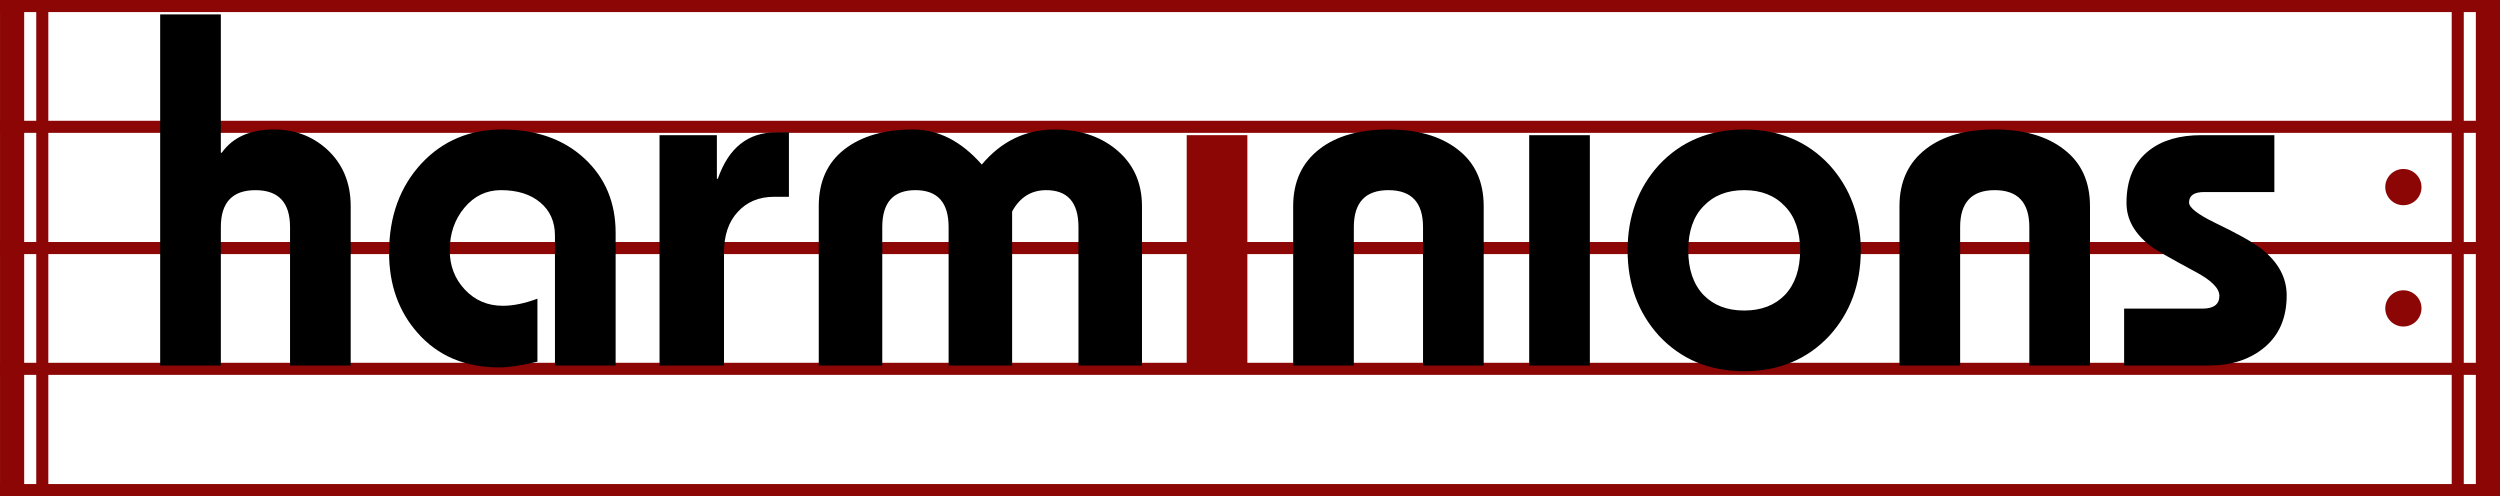 <svg xmlns="http://www.w3.org/2000/svg" width="206.991" height="41.079" viewBox="0 0 206.991 41.079">
  <path fill="none" stroke="#8c0606" d="M206.991.5H.002m206.984 10H.002m206.983 10.038H0m206.991 10H0m206.987 10.039H.002"/>
  <g transform="translate(-102.457 -458) scale(.981)">
    <path d="M117.96 468.087v29.632h5.121v-11.68c0-2.08.973-3.119 2.92-3.119 1.947 0 2.92 1.039 2.92 3.119v11.68h5.119V484.28c0-2-.68-3.613-2.04-4.84-1.227-1.093-2.706-1.641-4.44-1.641-2 0-3.467.653-4.4 1.96h-.08v-11.672h-5.121zM156.4 497.719h-5.12v-10.96q0-1.76-1.24-2.8-1.24-1.04-3.32-1.04-1.84 0-3.08 1.48t-1.24 3.6q0 1.96 1.28 3.32 1.28 1.36 3.2 1.36 1.32 0 2.92-.6v5.32q-2 .48-3.24.48-4.32 0-6.88-2.92-2.4-2.72-2.4-6.76 0-4.6 2.76-7.56 2.68-2.84 6.76-2.84 4.32 0 6.96 2.44 2.64 2.44 2.64 6.28v11.2zm9.146 0h-5.44v-19.44h4.84v3.68h.08q1.36-3.92 4.92-3.92h1.08v5.44h-1.24q-1.92 0-3.08 1.28-1.16 1.24-1.16 3.44v9.52zm13.359 0h-5.36v-13.44q0-3.12 2.16-4.8 2.16-1.68 5.8-1.68 3.2 0 5.8 2.96 2.48-2.96 6.16-2.96 3.08 0 5.12 1.64 2.24 1.8 2.24 4.84v13.44h-5.36v-11.68q0-3.16-2.8-3.12-1.84.04-2.8 1.8v13h-5.36v-11.68q0-3.12-2.8-3.12t-2.8 3.12v11.68z"/>
    <path fill="#8c0606" d="M209.719 497.719h-5.12v-19.44h5.12z"/>
    <path d="M218.705 497.719h-5.12v-13.44q0-3.12 2.24-4.84 2.12-1.64 5.8-1.64 3.68 0 5.84 1.68 2.2 1.68 2.2 4.8v13.44h-5.12v-11.68q0-3.12-2.92-3.12t-2.92 3.12v11.68zm19.92 0h-5.12v-19.44h5.12zm13.026-14.8q-2.16 0-3.44 1.36-1.28 1.32-1.28 3.72 0 2.4 1.28 3.76 1.28 1.32 3.44 1.32t3.44-1.32q1.28-1.36 1.28-3.76 0-2.4-1.28-3.72-1.28-1.36-3.44-1.36zm0-5.12q4.4 0 7.2 3 2.64 2.92 2.64 7.2t-2.64 7.2q-2.8 3-7.2 3t-7.2-3q-2.64-2.92-2.64-7.2t2.64-7.2q2.8-3 7.2-3zm18.226 19.92h-5.12v-13.44q0-3.12 2.24-4.84 2.12-1.64 5.8-1.64 3.68 0 5.84 1.68 2.2 1.68 2.2 4.8v13.44h-5.12v-11.68q0-3.12-2.92-3.12-2.92 0-2.92 3.12v11.68zm13.84 0v-4.8h6.6q1.44 0 1.44-1.08 0-.96-2.04-2.04-3.2-1.72-3.76-2.16-2.04-1.56-2.04-3.64 0-2.96 1.92-4.44 1.64-1.28 4.4-1.28h6.16v4.8h-5.92q-1.28 0-1.28.88 0 .64 2.12 1.68 2.92 1.4 4 2.24 2.12 1.68 2.12 3.92 0 2.8-1.84 4.36-1.84 1.56-4.72 1.56h-7.16z"/>
  </g>
  <g fill="none" stroke="#8c0606">
    <path stroke-width="1" d="M203.492 41.075V.001"/>
    <path stroke-width="2" d="M205.991 41.078V.003"/>
  </g>
  <g fill="#8c0606" transform="translate(-1859.006 -51.318)">
    <circle cx="2057.997" cy="66.809" r="1.5"/>
    <circle cx="2057.997" cy="76.853" r="1.5"/>
  </g>
  <g fill="none" stroke="#8c0606">
    <path stroke-width="1" d="M3.501 41.076V.002"/>
    <path stroke-width="2" d="M1.002 41.079V.004"/>
  </g>
</svg>
